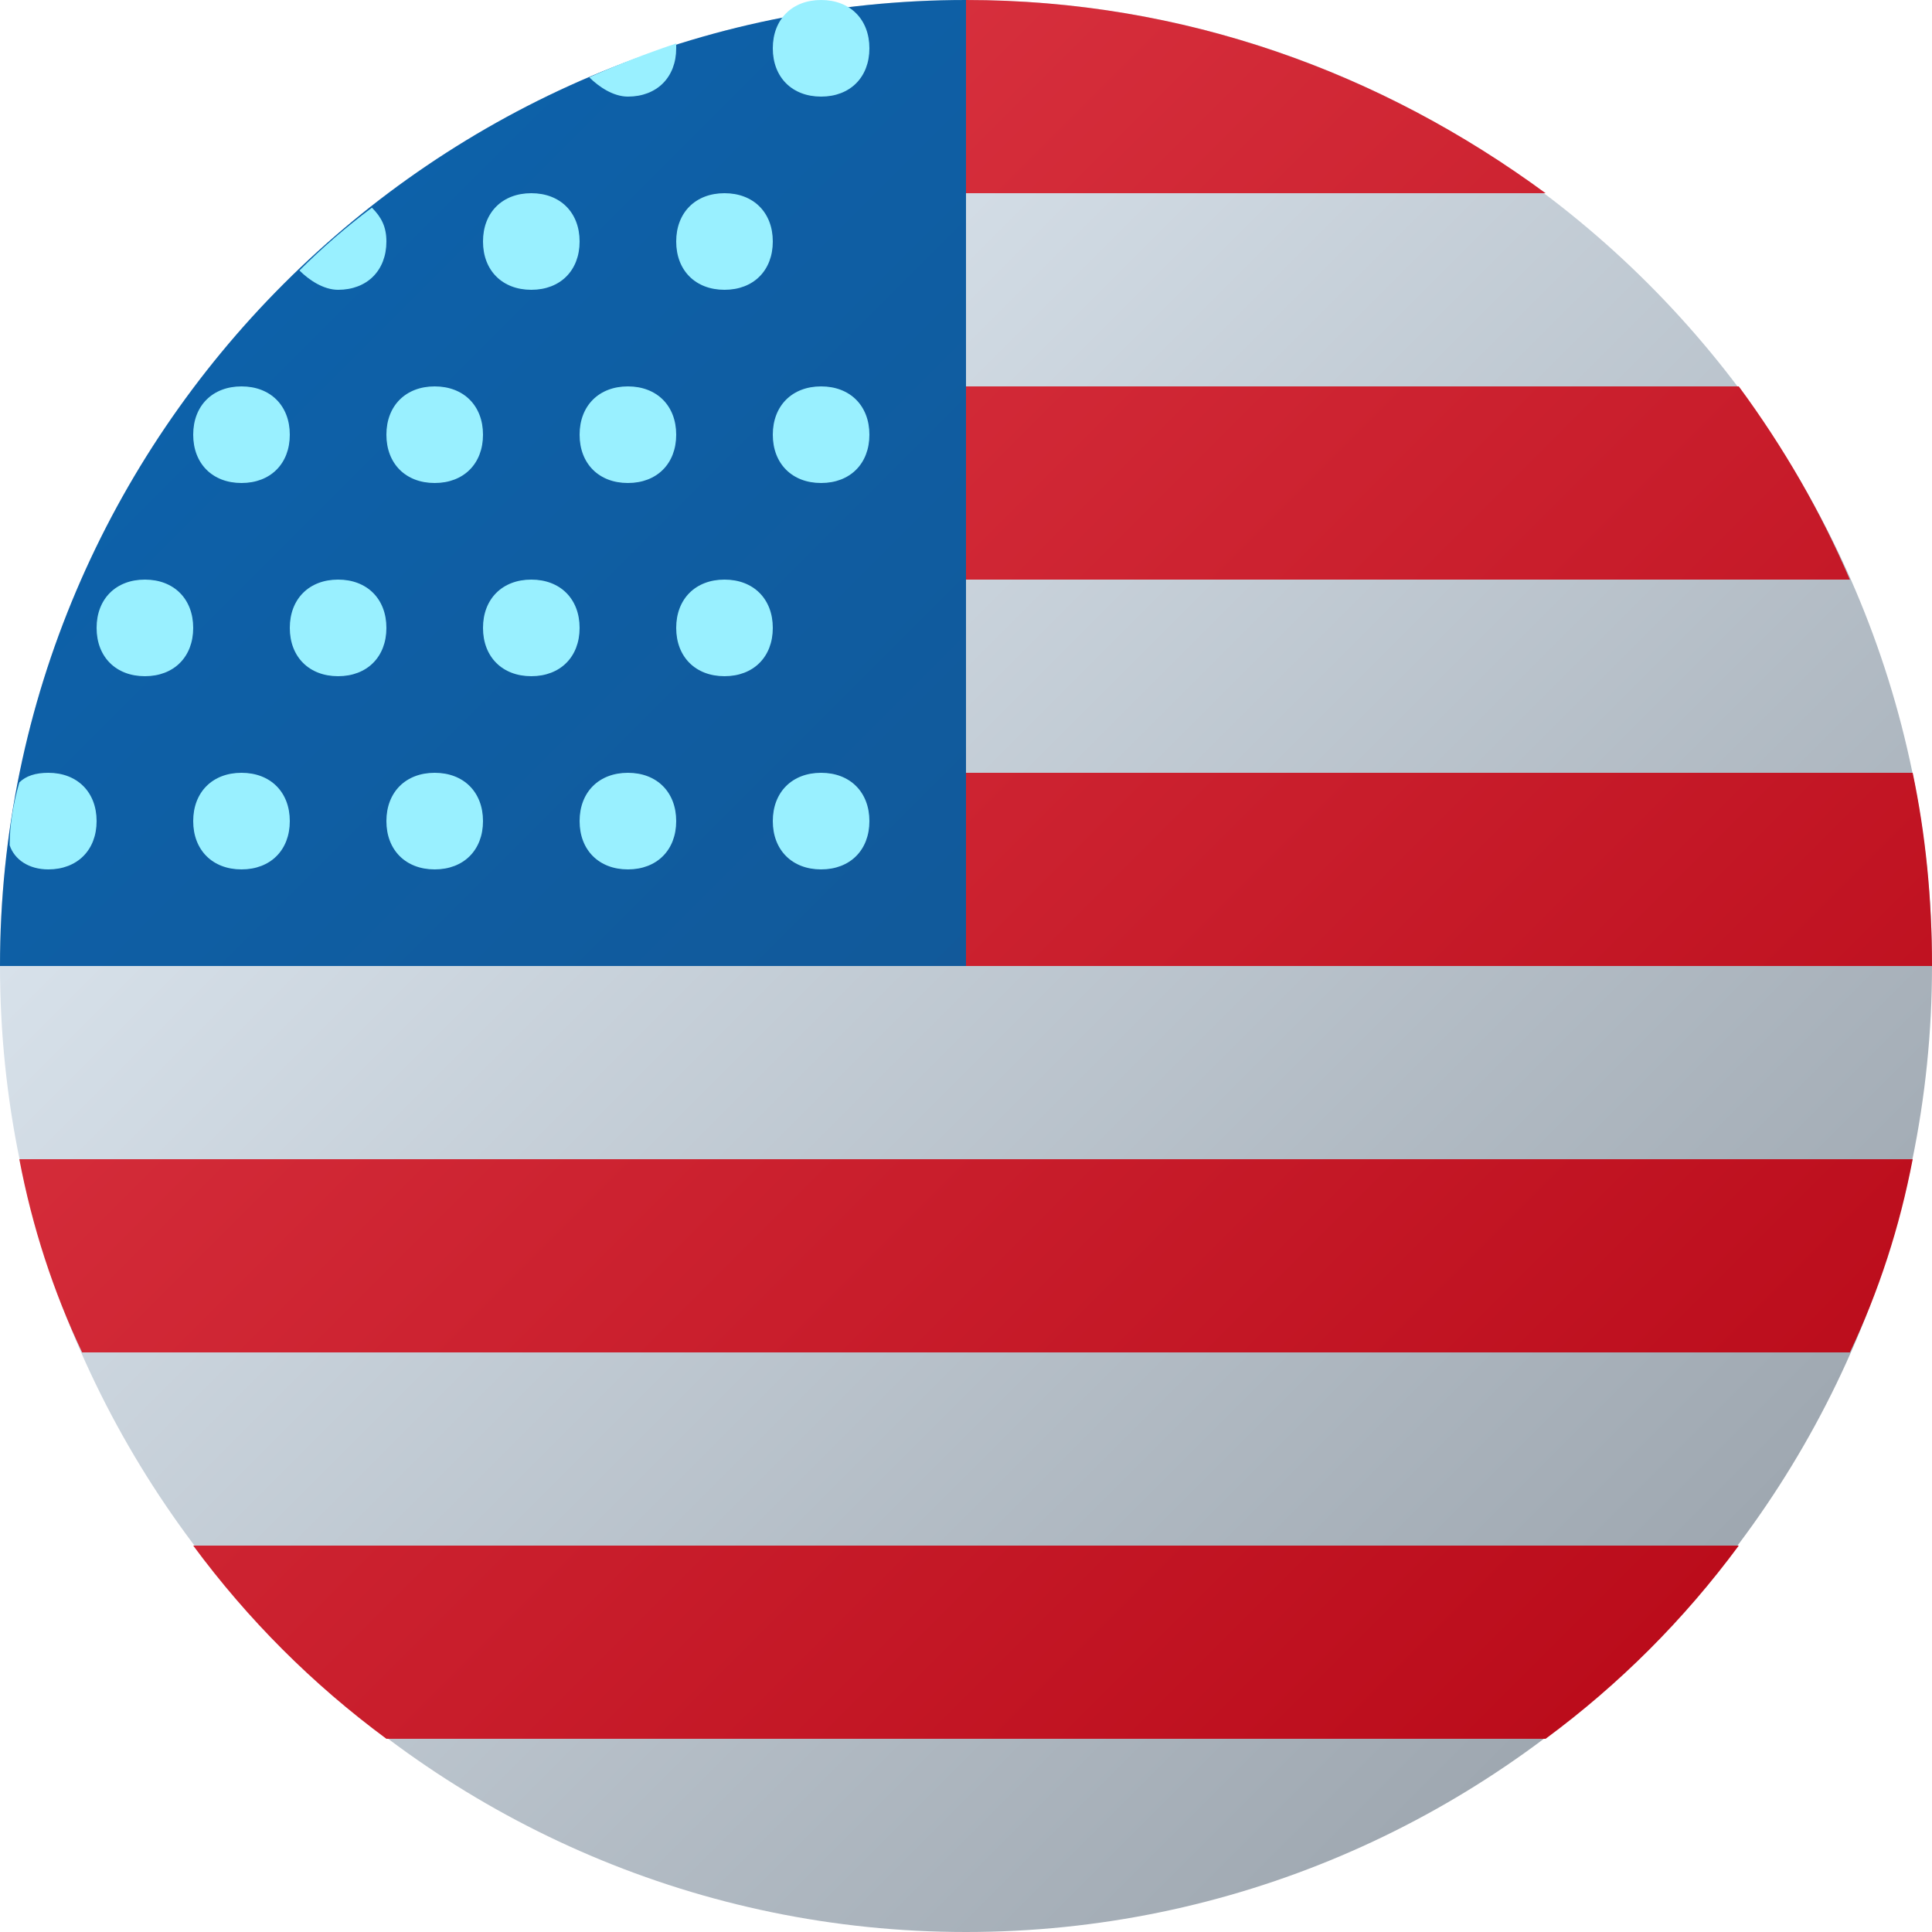 <svg version="1.2" xmlns="http://www.w3.org/2000/svg" viewBox="0 0 40 40" width="40" height="40"><defs><linearGradient id="P" gradientUnits="userSpaceOnUse"/><linearGradient id="g1" x2="1" href="#P" gradientTransform="matrix(28.2,28.2,-28.2,28.2,6.377,6.377)"><stop stop-color="#dfe9f2"/><stop offset="1" stop-color="#9ea7b0"/></linearGradient><linearGradient id="g2" x2="1" href="#P" gradientTransform="matrix(28.186,28.186,-39.869,39.869,5.741,5.741)"><stop stop-color="#0d61a9"/><stop offset="1" stop-color="#16528c"/></linearGradient><linearGradient id="g3" x2="1" href="#P" gradientTransform="matrix(28.999,28.999,-33.79,33.79,5.701,5.841)"><stop stop-color="#db3542"/><stop offset="1" stop-color="#ba0b1a"/></linearGradient></defs><style>.a{fill:url(#g1)}.b{fill:url(#g2)}.c{fill:#99f0ff}.d{fill:url(#g3)}</style><path class="a" d="m40 20c0 11-9 20-20 20-11 0-20-9-20-20 0-11 9-20 20-20 11 0 20 9 20 20z"/><path class="b" d="m20 0c-11 0-20 9-20 20h20z"/><path class="c" d="m17 18c-0.6 0-1-0.4-1-1 0-0.6 0.4-1 1-1 0.6 0 1 0.4 1 1 0 0.6-0.4 1-1 1z"/><path class="c" d="m13 18c-0.6 0-1-0.4-1-1 0-0.6 0.4-1 1-1 0.6 0 1 0.4 1 1 0 0.6-0.4 1-1 1z"/><path class="c" d="m9 18c-0.6 0-1-0.4-1-1 0-0.6 0.4-1 1-1 0.6 0 1 0.4 1 1 0 0.6-0.4 1-1 1z"/><path class="c" d="m5 18c-0.6 0-1-0.4-1-1 0-0.6 0.4-1 1-1 0.6 0 1 0.4 1 1 0 0.6-0.4 1-1 1z"/><path class="c" d="m15 14c-0.6 0-1-0.4-1-1 0-0.6 0.4-1 1-1 0.6 0 1 0.4 1 1 0 0.6-0.4 1-1 1z"/><path class="c" d="m11 14c-0.6 0-1-0.4-1-1 0-0.6 0.4-1 1-1 0.6 0 1 0.4 1 1 0 0.6-0.4 1-1 1z"/><path class="c" d="m7 14c-0.6 0-1-0.4-1-1 0-0.6 0.4-1 1-1 0.6 0 1 0.4 1 1 0 0.6-0.4 1-1 1z"/><path class="c" d="m3 14c-0.6 0-1-0.4-1-1 0-0.6 0.4-1 1-1 0.6 0 1 0.4 1 1 0 0.6-0.4 1-1 1z"/><path class="c" d="m17 10c-0.6 0-1-0.4-1-1 0-0.6 0.4-1 1-1 0.6 0 1 0.4 1 1 0 0.6-0.4 1-1 1z"/><path class="c" d="m13 10c-0.6 0-1-0.4-1-1 0-0.6 0.4-1 1-1 0.6 0 1 0.4 1 1 0 0.6-0.4 1-1 1z"/><path class="c" d="m9 10c-0.6 0-1-0.4-1-1 0-0.6 0.4-1 1-1 0.6 0 1 0.4 1 1 0 0.6-0.4 1-1 1z"/><path class="c" d="m17 2c-0.6 0-1-0.4-1-1 0-0.6 0.4-1 1-1 0.6 0 1 0.4 1 1 0 0.6-0.4 1-1 1z"/><path class="c" d="m13 2c0.6 0 1-0.4 1-1q0 0 0-0.1-0.9 0.3-1.8 0.7c0.2 0.2 0.5 0.4 0.8 0.4z"/><path class="c" d="m5 10c-0.6 0-1-0.4-1-1 0-0.6 0.4-1 1-1 0.6 0 1 0.4 1 1 0 0.6-0.4 1-1 1z"/><path class="c" d="m15 6c-0.6 0-1-0.4-1-1 0-0.6 0.4-1 1-1 0.6 0 1 0.4 1 1 0 0.6-0.4 1-1 1z"/><path class="c" d="m11 6c-0.6 0-1-0.4-1-1 0-0.6 0.4-1 1-1 0.6 0 1 0.4 1 1 0 0.6-0.4 1-1 1z"/><path class="c" d="m7 6c0.6 0 1-0.4 1-1 0-0.3-0.1-0.5-0.3-0.7q-0.8 0.6-1.5 1.3c0.2 0.2 0.5 0.4 0.8 0.4z"/><path class="c" d="m1 18c0.6 0 1-0.4 1-1 0-0.6-0.4-1-1-1q-0.4 0-0.6 0.2-0.2 0.7-0.2 1.3c0.1 0.3 0.4 0.5 0.8 0.5z"/><path fill-rule="evenodd" class="d" d="m39.6 16h-19.6v4h20q0-2.1-0.4-4zm-31.6 20h24q2.3-1.7 4-4h-32q1.7 2.3 4 4zm12-36v4h12c-3.4-2.5-7.5-4-12-4zm16 8h-16v4h18.3q-0.9-2.1-2.3-4zm-34.3 20h36.6q0.9-1.9 1.3-4h-39.2q0.4 2.1 1.3 4z"/></svg>